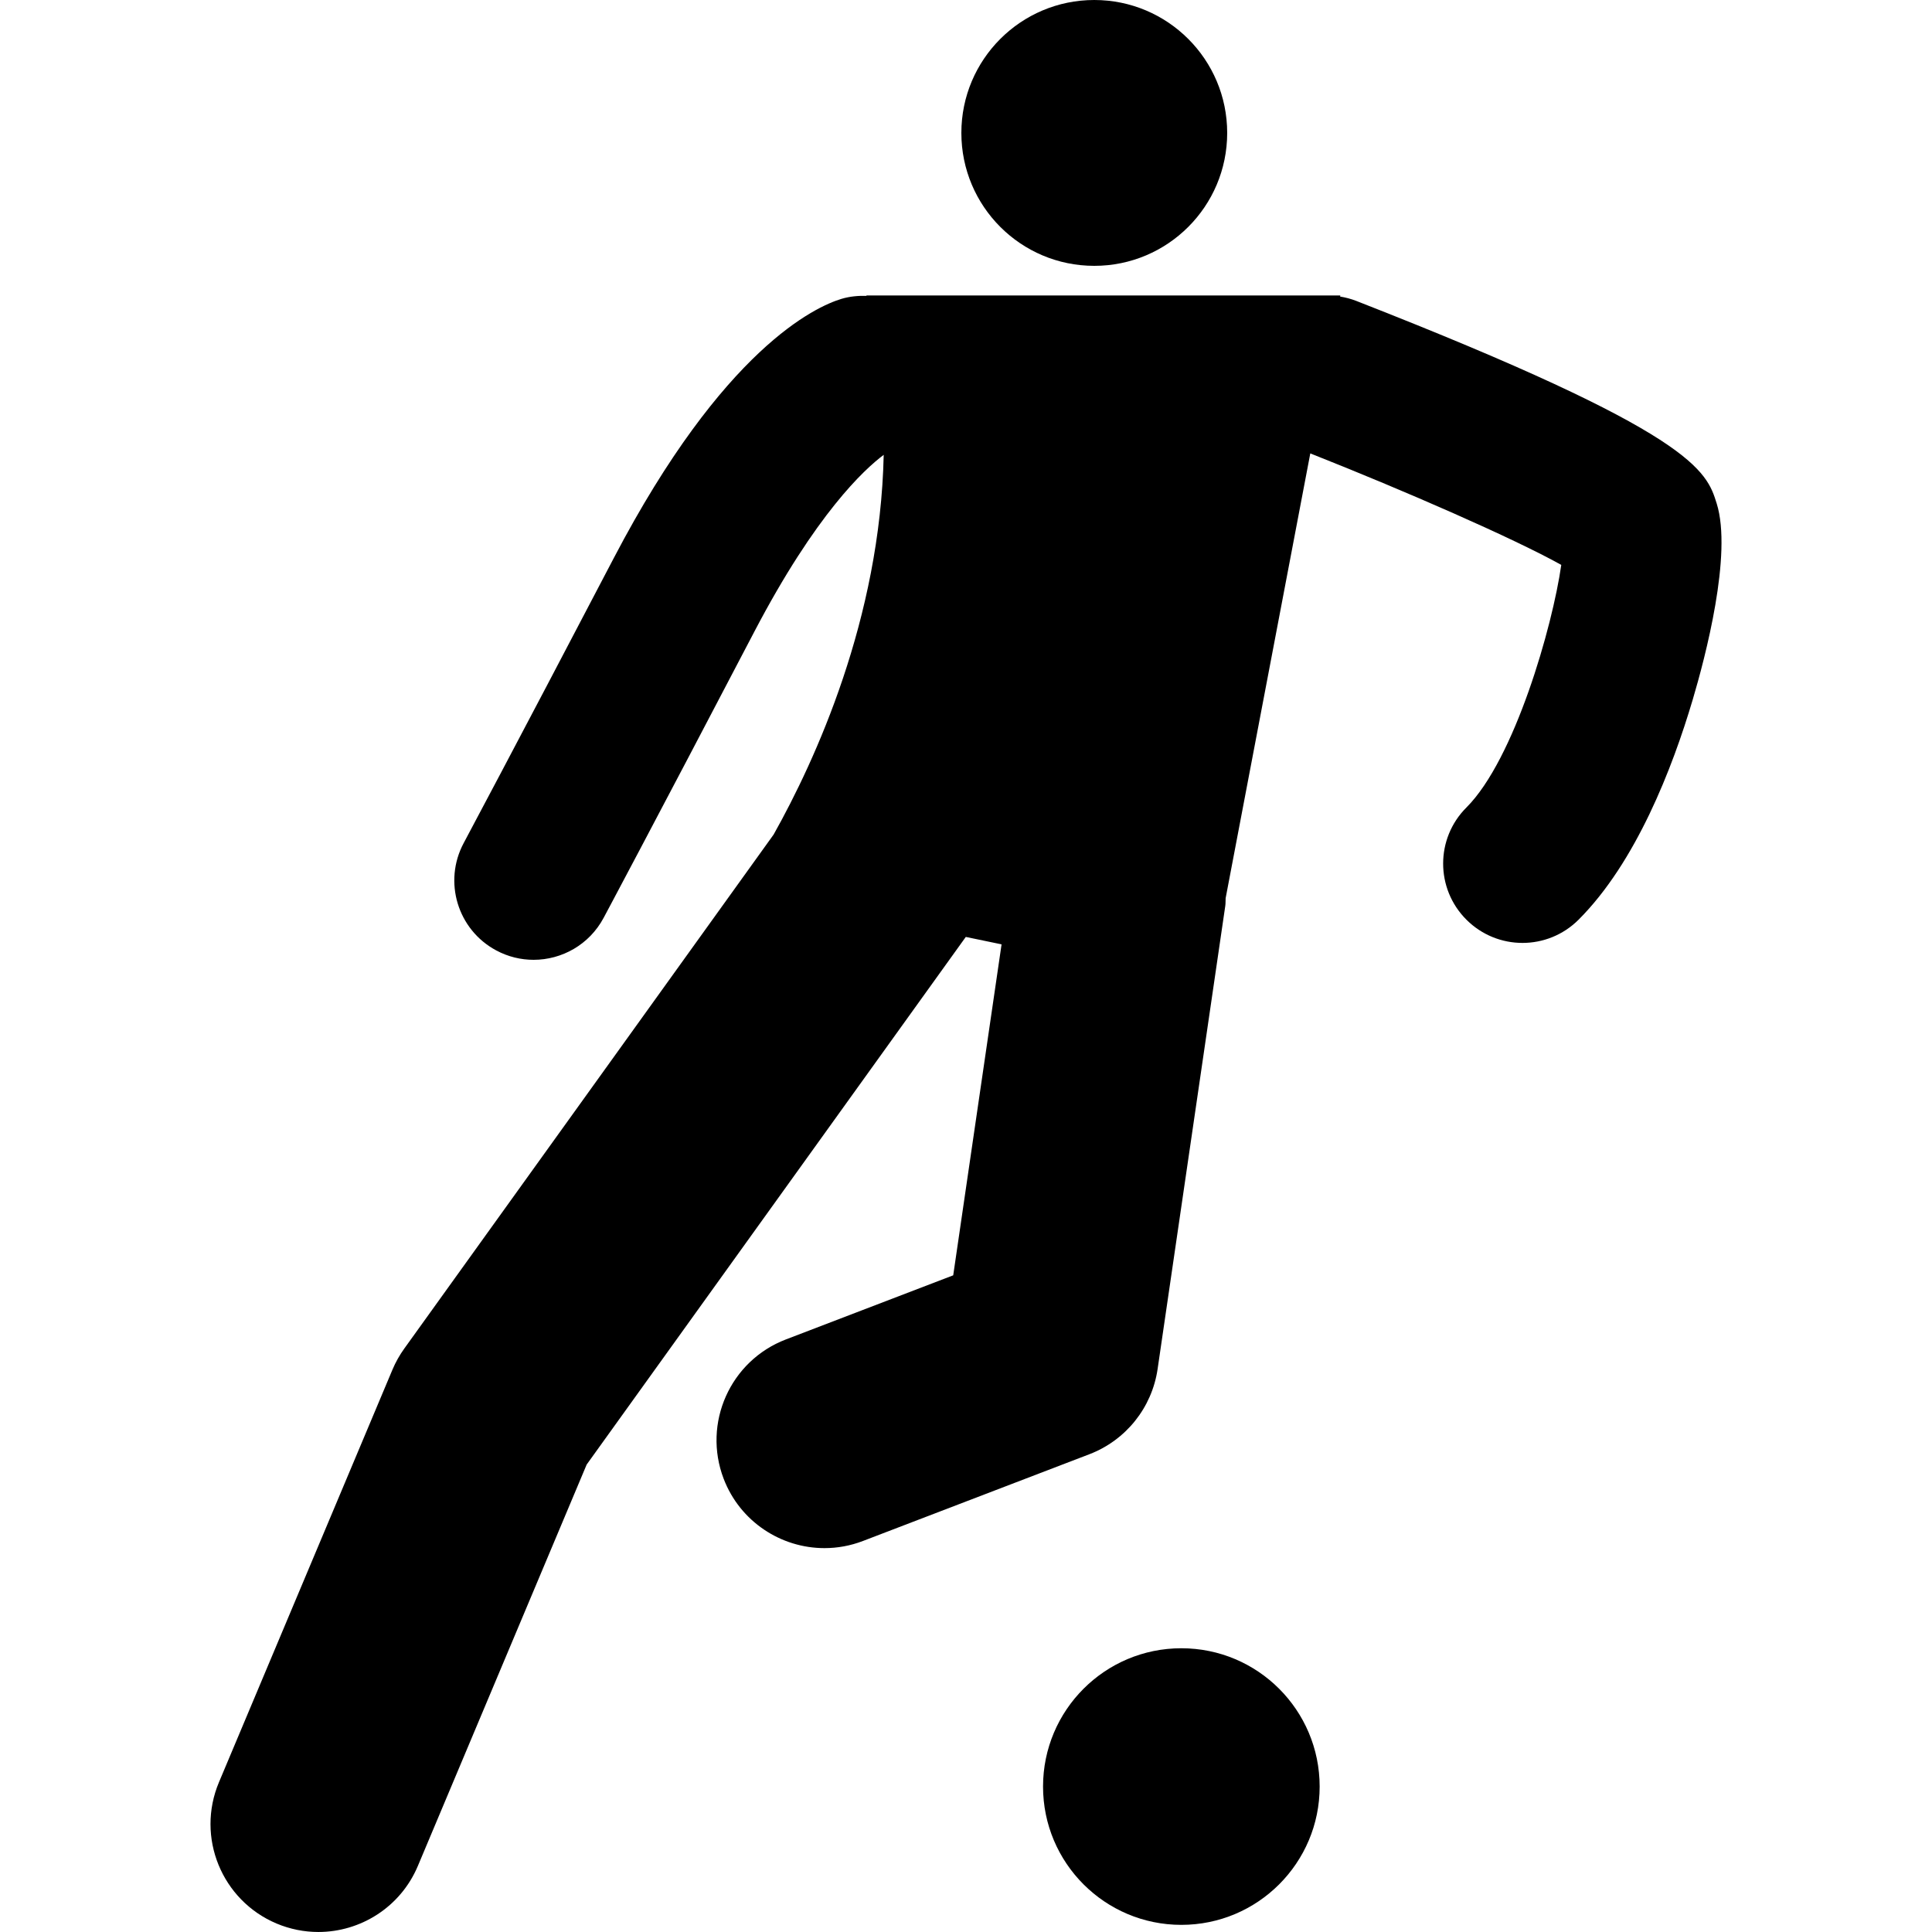 <?xml version="1.0" encoding="iso-8859-1"?>
<!-- Uploaded to: SVG Repo, www.svgrepo.com, Generator: SVG Repo Mixer Tools -->
<!DOCTYPE svg PUBLIC "-//W3C//DTD SVG 1.1//EN" "http://www.w3.org/Graphics/SVG/1.1/DTD/svg11.dtd">
<svg fill="#000000" version="1.1" id="Capa_1" xmlns="http://www.w3.org/2000/svg" xmlns:xlink="http://www.w3.org/1999/xlink" 
	 width="800px" height="800px" viewBox="0 0 319.925 319.925"
	 xml:space="preserve">
<g>
	<g>
		<path d="M195.622,272.938c12.65,0,22.903,10.253,22.903,22.908c0,12.645-10.253,22.897-22.903,22.897
			s-22.902-10.253-22.902-22.897C172.719,283.191,182.971,272.938,195.622,272.938z"/>
		<path d="M181.206,0c12.153,0,22.008,9.856,22.008,22.012c0,12.156-9.854,22.01-22.008,22.01c-12.158,0-22.012-9.854-22.012-22.01
			C159.194,9.856,169.047,0,181.206,0z"/>
		<path d="M242.826,152.291c2.563,2.565,5.924,3.85,9.289,3.85c3.361,0,6.722-1.284,9.29-3.85
			c9.507-9.507,15.523-25.06,18.895-36.428c2.071-6.972,6.598-24.099,3.972-32.488c-1.698-5.45-3.63-11.622-59.678-33.544
			c-0.886-0.344-1.781-0.577-2.683-0.725l0.037-0.182H143.47c0.005,0.021,0.005,0.044,0.019,0.07
			c-1.37-0.039-2.752,0.08-4.138,0.492c-4.246,1.278-19.524,8.15-37.715,42.929c-16.808,32.138-24.78,47.043-24.853,47.191
			c-3.42,6.4-1.007,14.359,5.394,17.779c1.97,1.057,4.093,1.554,6.183,1.554c4.691,0,9.229-2.519,11.594-6.946
			c0.08-0.147,8.093-15.139,24.964-47.403c10.193-19.48,18.188-26.861,21.417-29.27c-0.583,27.134-11.33,50.58-18.225,62.87
			l-61.161,85.121c-0.785,1.093-1.442,2.263-1.962,3.5l-28.729,68.315c-3.824,9.098,0.451,19.567,9.543,23.399
			c2.265,0.948,4.608,1.398,6.92,1.398c6.978,0,13.605-4.111,16.479-10.946l27.949-66.456l62.78-87.373l5.924,1.229l-8.006,54.806
			l-27.716,10.62c-9.217,3.531-13.823,13.861-10.294,23.079c2.727,7.104,9.504,11.475,16.689,11.475
			c2.125,0,4.283-0.378,6.387-1.187l37.489-14.363c6.033-2.315,10.352-7.7,11.289-14.101l11.211-76.724
			c0.062-0.424,0.025-0.836,0.057-1.255l14.017-73.646c15.778,6.237,33.73,14.1,41.56,18.462
			c-1.449,10.19-7.721,32.188-15.705,40.172C237.689,138.843,237.689,147.159,242.826,152.291z"/>
	</g>
</g>
</svg>